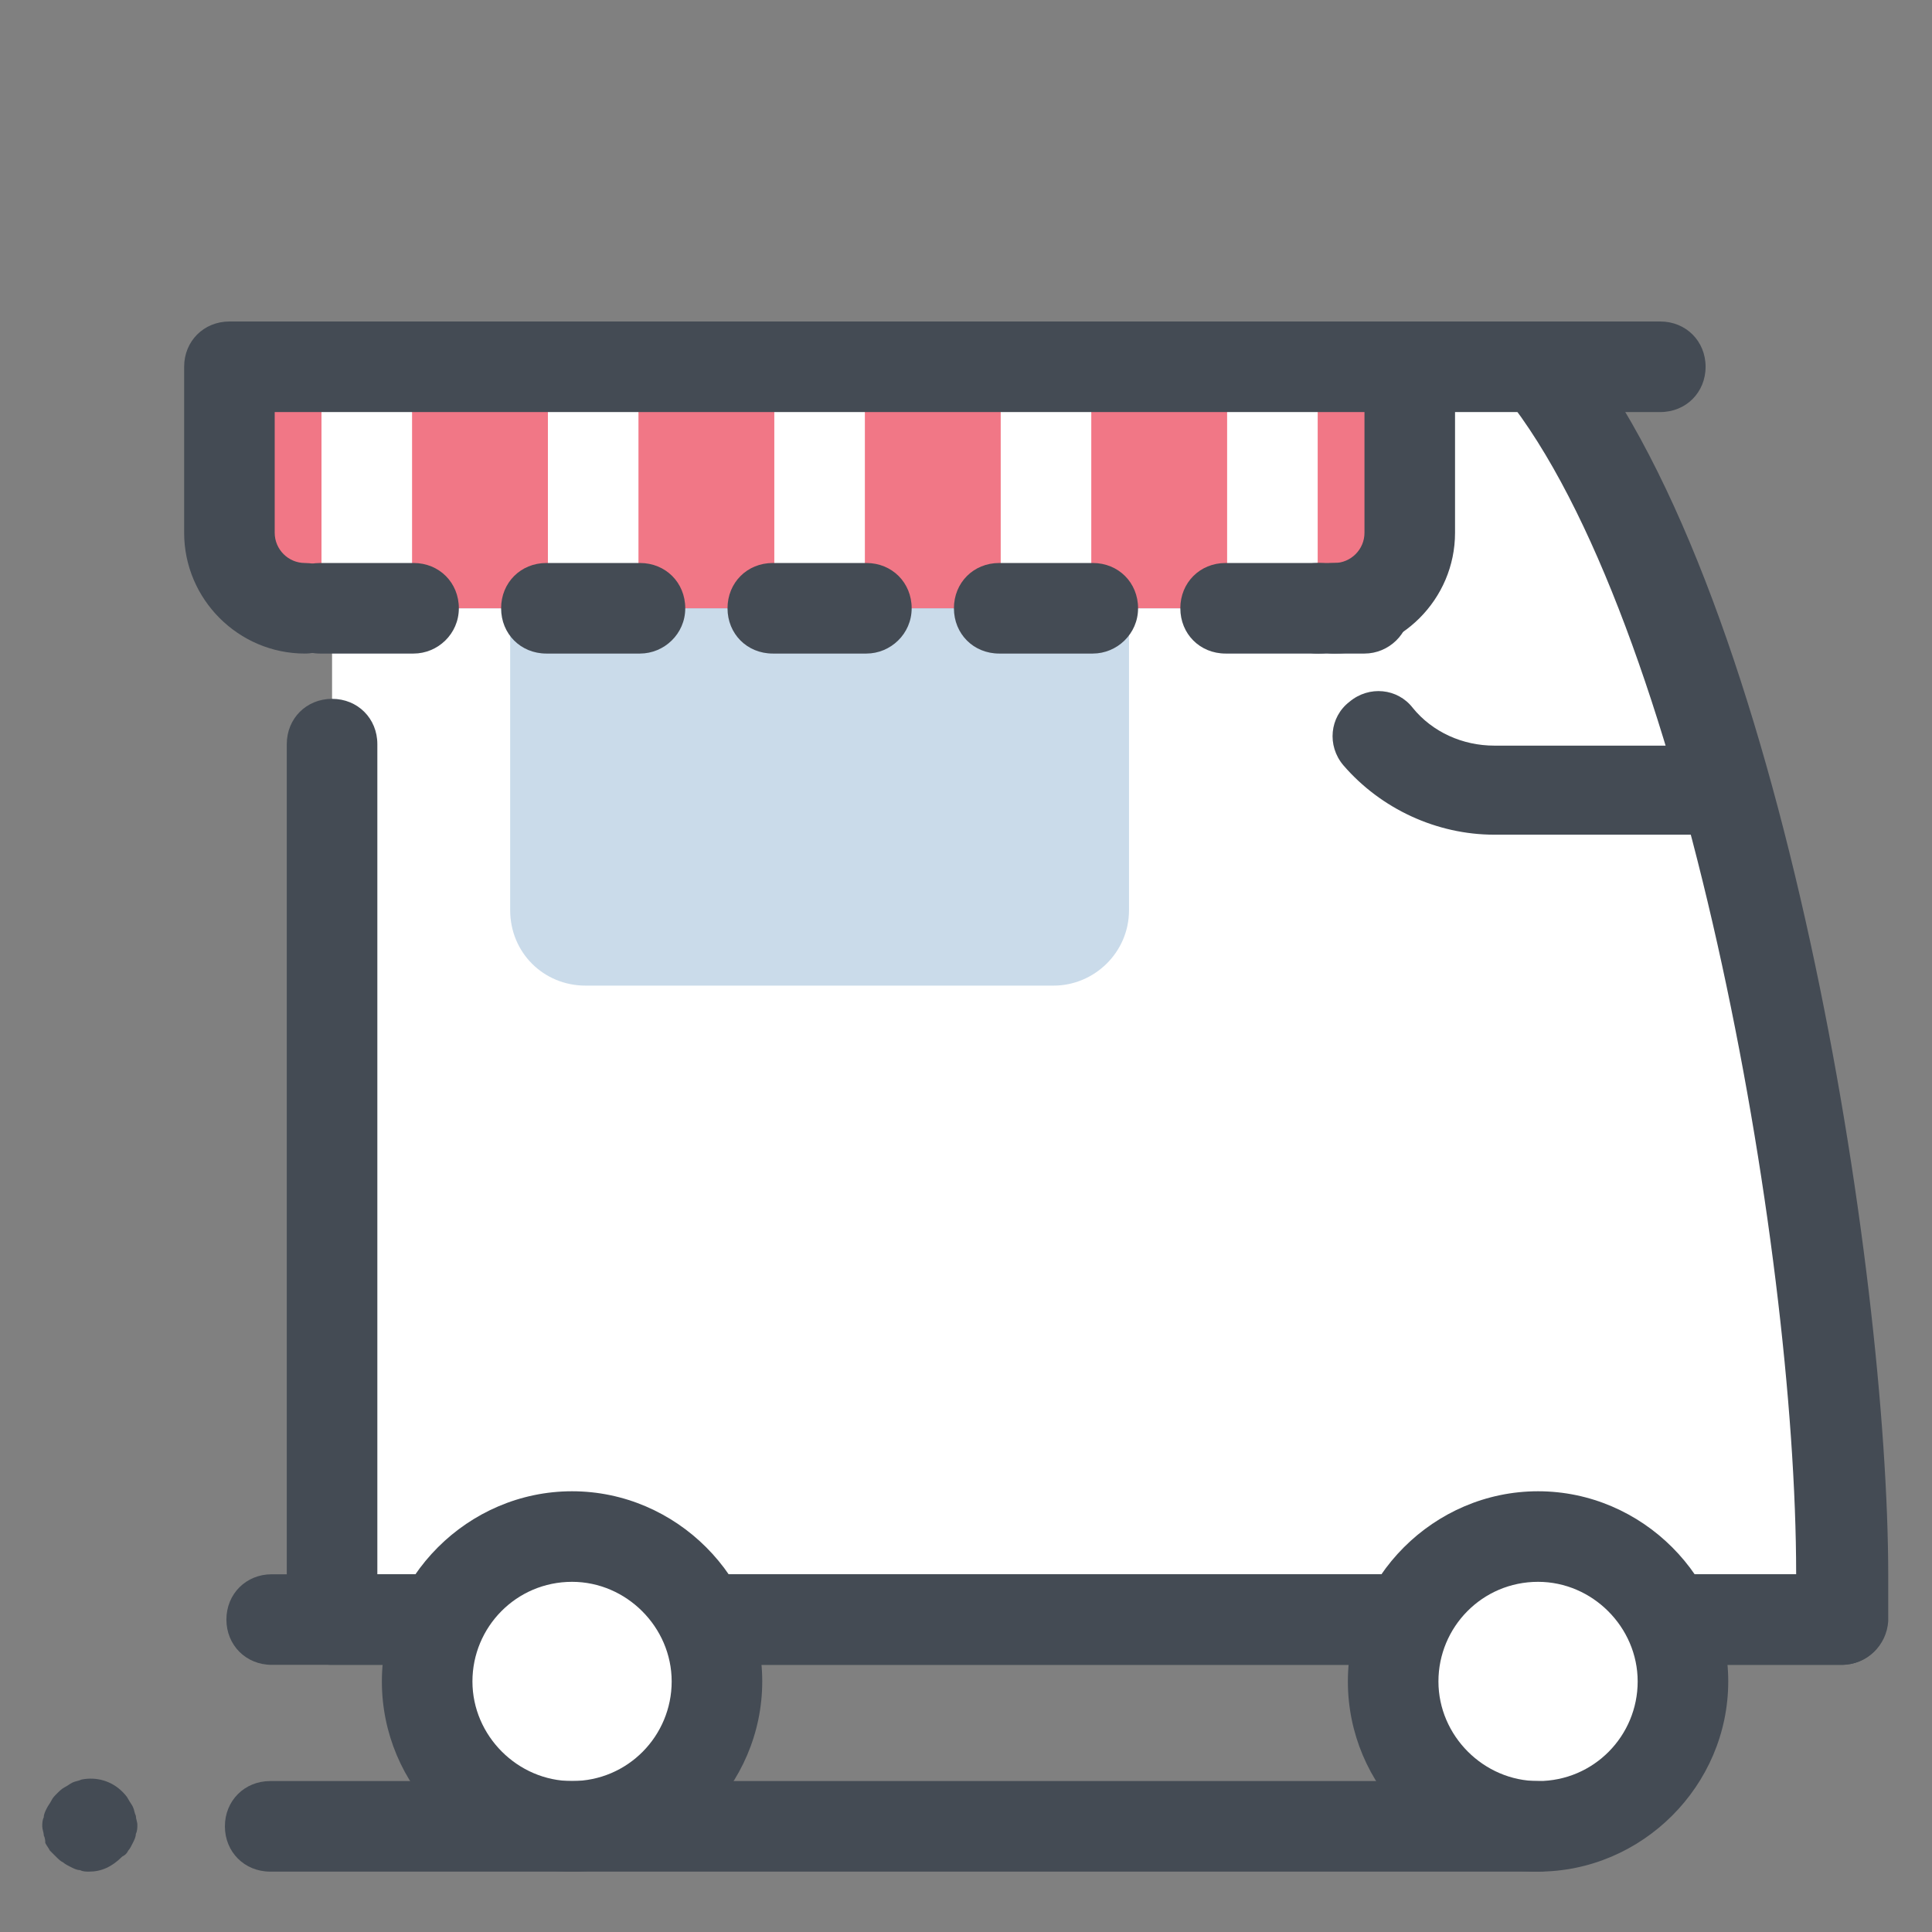 <svg xmlns="http://www.w3.org/2000/svg"  viewBox="0 0 128 128" width="100px" height="100px"><rect x="0" y="0" width="128" height="128" fill="#808080" stroke="none"/><path fill="#fff" d="M122,104.3v3H22v-70c0-5.5,4.5-13,10-13h70l0,0C114.9,40.5,122,83.6,122,104.3z"/><path fill="#fff" d="M114,52.3H99c-5.5,0-10-4.5-10-10v-18h13L114,52.3z"/><path fill="#444b54" d="M113,55.3H99c-3.8,0-7.5-1.7-10-4.6c-1.1-1.3-0.9-3.2,0.4-4.2c1.3-1.1,3.2-0.9,4.2,0.4c1.3,1.6,3.3,2.5,5.4,2.5h14c1.7,0,3,1.3,3,3S114.7,55.3,113,55.3z"/><path fill="#444b54" d="M122,110.3H22c-1.7,0-3-1.3-3-3v-58c0-1.7,1.3-3,3-3s3,1.3,3,3v55h94c0-22-7.5-63.4-19.3-78.1c-1-1.3-0.8-3.2,0.5-4.2c1.3-1,3.2-0.8,4.2,0.5c13.8,17.2,20.7,61.8,20.7,81.9v3C125,109,123.7,110.3,122,110.3z"/><path fill="#444b54" d="M110 27.3H47c-1.7 0-3-1.3-3-3s1.3-3 3-3h63c1.7 0 3 1.3 3 3S111.7 27.3 110 27.3zM122 110.3H18c-1.7 0-3-1.3-3-3s1.3-3 3-3h104c1.7 0 3 1.3 3 3S123.7 110.3 122 110.3z"/><path fill="#fff" d="M37.9 101.8A9.6 9.6 0 1 0 37.9 121A9.6 9.6 0 1 0 37.9 101.8Z"/><g><path fill="#fff" d="M101.9 101.8A9.6 9.6 0 1 0 101.9 121A9.6 9.6 0 1 0 101.9 101.8Z"/></g><g><path fill="#444b54" d="M37.9,124c-7,0-12.6-5.7-12.6-12.6s5.7-12.6,12.6-12.6s12.6,5.7,12.6,12.6S44.8,124,37.9,124z M37.9,104.8c-3.7,0-6.6,3-6.6,6.6s3,6.6,6.6,6.6c3.7,0,6.6-3,6.6-6.6S41.5,104.8,37.9,104.8z"/></g><g><path fill="#444b54" d="M101.9,124c-7,0-12.6-5.7-12.6-12.6s5.7-12.6,12.6-12.6s12.6,5.7,12.6,12.6S108.8,124,101.9,124z M101.9,104.8c-3.7,0-6.6,3-6.6,6.6s3,6.6,6.6,6.6c3.7,0,6.6-3,6.6-6.6S105.5,104.8,101.9,104.8z"/></g><g><path fill="#cadbea" d="M74.8,60.3V41.6c0-2.8-2.2-5-5-5h-31c-2.8,0-5,2.2-5,5v18.7c0,2.8,2.2,5,5,5h31C72.5,65.3,74.8,63.1,74.8,60.3z"/><path fill="#6acef5" d="M92.4,24.3v11c0,2.8-2.2,5-5,5H21.2c-2.8,0-5-2.2-5-5v-11H92.4z"/><path fill="#f17786" d="M93.4,24.3v11c0,2.8-2.2,5-5,5H20.2c-2.8,0-5-2.2-5-5v-11H93.4z"/><path fill="#fff" d="M51.3 25.1H57.3V40.3H51.3zM36.3 25.1H42.3V40.3H36.3zM21.3 25.1H27.3V40.3H21.3zM66.3 25.1H72.3V40.3H66.3zM81.3 25.1H87.3V40.3H81.3z"/><path fill="#444b54" d="M88.4,43.3c-1.7,0-3-1.3-3-3s1.3-3,3-3c1.1,0,2-0.9,2-2v-8H18.2v8c0,1.1,0.9,2,2,2c1.7,0,3,1.3,3,3s-1.3,3-3,3c-4.4,0-8-3.6-8-8v-11c0-1.7,1.3-3,3-3h78.2c1.7,0,3,1.3,3,3v11C96.4,39.7,92.8,43.3,88.4,43.3z"/><path fill="#444b54" d="M27.4 43.3h-6.2c-1.7 0-3-1.3-3-3s1.3-3 3-3h6.2c1.7 0 3 1.3 3 3S29 43.3 27.4 43.3zM42.4 43.3h-6.2c-1.7 0-3-1.3-3-3s1.3-3 3-3h6.2c1.7 0 3 1.3 3 3S44 43.3 42.4 43.3zM57.4 43.3h-6.2c-1.7 0-3-1.3-3-3s1.3-3 3-3h6.2c1.7 0 3 1.3 3 3S59 43.3 57.4 43.3zM72.4 43.3h-6.2c-1.7 0-3-1.3-3-3s1.3-3 3-3h6.2c1.7 0 3 1.3 3 3S74 43.3 72.4 43.3zM87.4 43.3h-6.2c-1.7 0-3-1.3-3-3s1.3-3 3-3h6.2c1.7 0 3 1.3 3 3S89 43.3 87.4 43.3z"/></g><g><path fill="#444b54" d="M101.9,124h-84c-1.7,0-3-1.3-3-3s1.3-3,3-3h84c1.7,0,3,1.3,3,3S103.5,124,101.9,124z"/></g><g><path fill="#444b54" d="M5.9,124c-0.2,0-0.4,0-0.6-0.1c-0.2,0-0.4-0.1-0.6-0.2c-0.2-0.1-0.4-0.2-0.5-0.3c-0.2-0.1-0.3-0.2-0.5-0.4c-0.1-0.1-0.3-0.3-0.4-0.4c-0.1-0.2-0.2-0.3-0.3-0.5C3,122,3,121.8,2.9,121.6c0-0.2-0.1-0.4-0.1-0.6c0-0.2,0-0.4,0.1-0.6c0-0.2,0.1-0.4,0.2-0.6c0.1-0.2,0.2-0.3,0.3-0.5c0.1-0.2,0.2-0.3,0.4-0.5c0.1-0.1,0.3-0.3,0.5-0.4c0.2-0.1,0.3-0.2,0.5-0.3c0.2-0.1,0.4-0.1,0.6-0.2c1-0.2,2,0.1,2.7,0.8c0.1,0.1,0.3,0.3,0.4,0.5c0.1,0.2,0.2,0.3,0.3,0.5c0.1,0.2,0.1,0.4,0.2,0.6c0,0.2,0.1,0.4,0.1,0.6c0,0.2,0,0.4-0.1,0.6c0,0.2-0.1,0.4-0.2,0.6c-0.1,0.2-0.2,0.4-0.3,0.5c-0.1,0.2-0.2,0.3-0.4,0.4C7.4,123.7,6.7,124,5.9,124z"/></g><g><path fill="#444b54" d="M90.4,43.3h-3.1c-1.7,0-3-1.3-3-3s1.3-3,3-3h3.1c1.7,0,3,1.3,3,3S92,43.3,90.4,43.3z"/></g></svg>